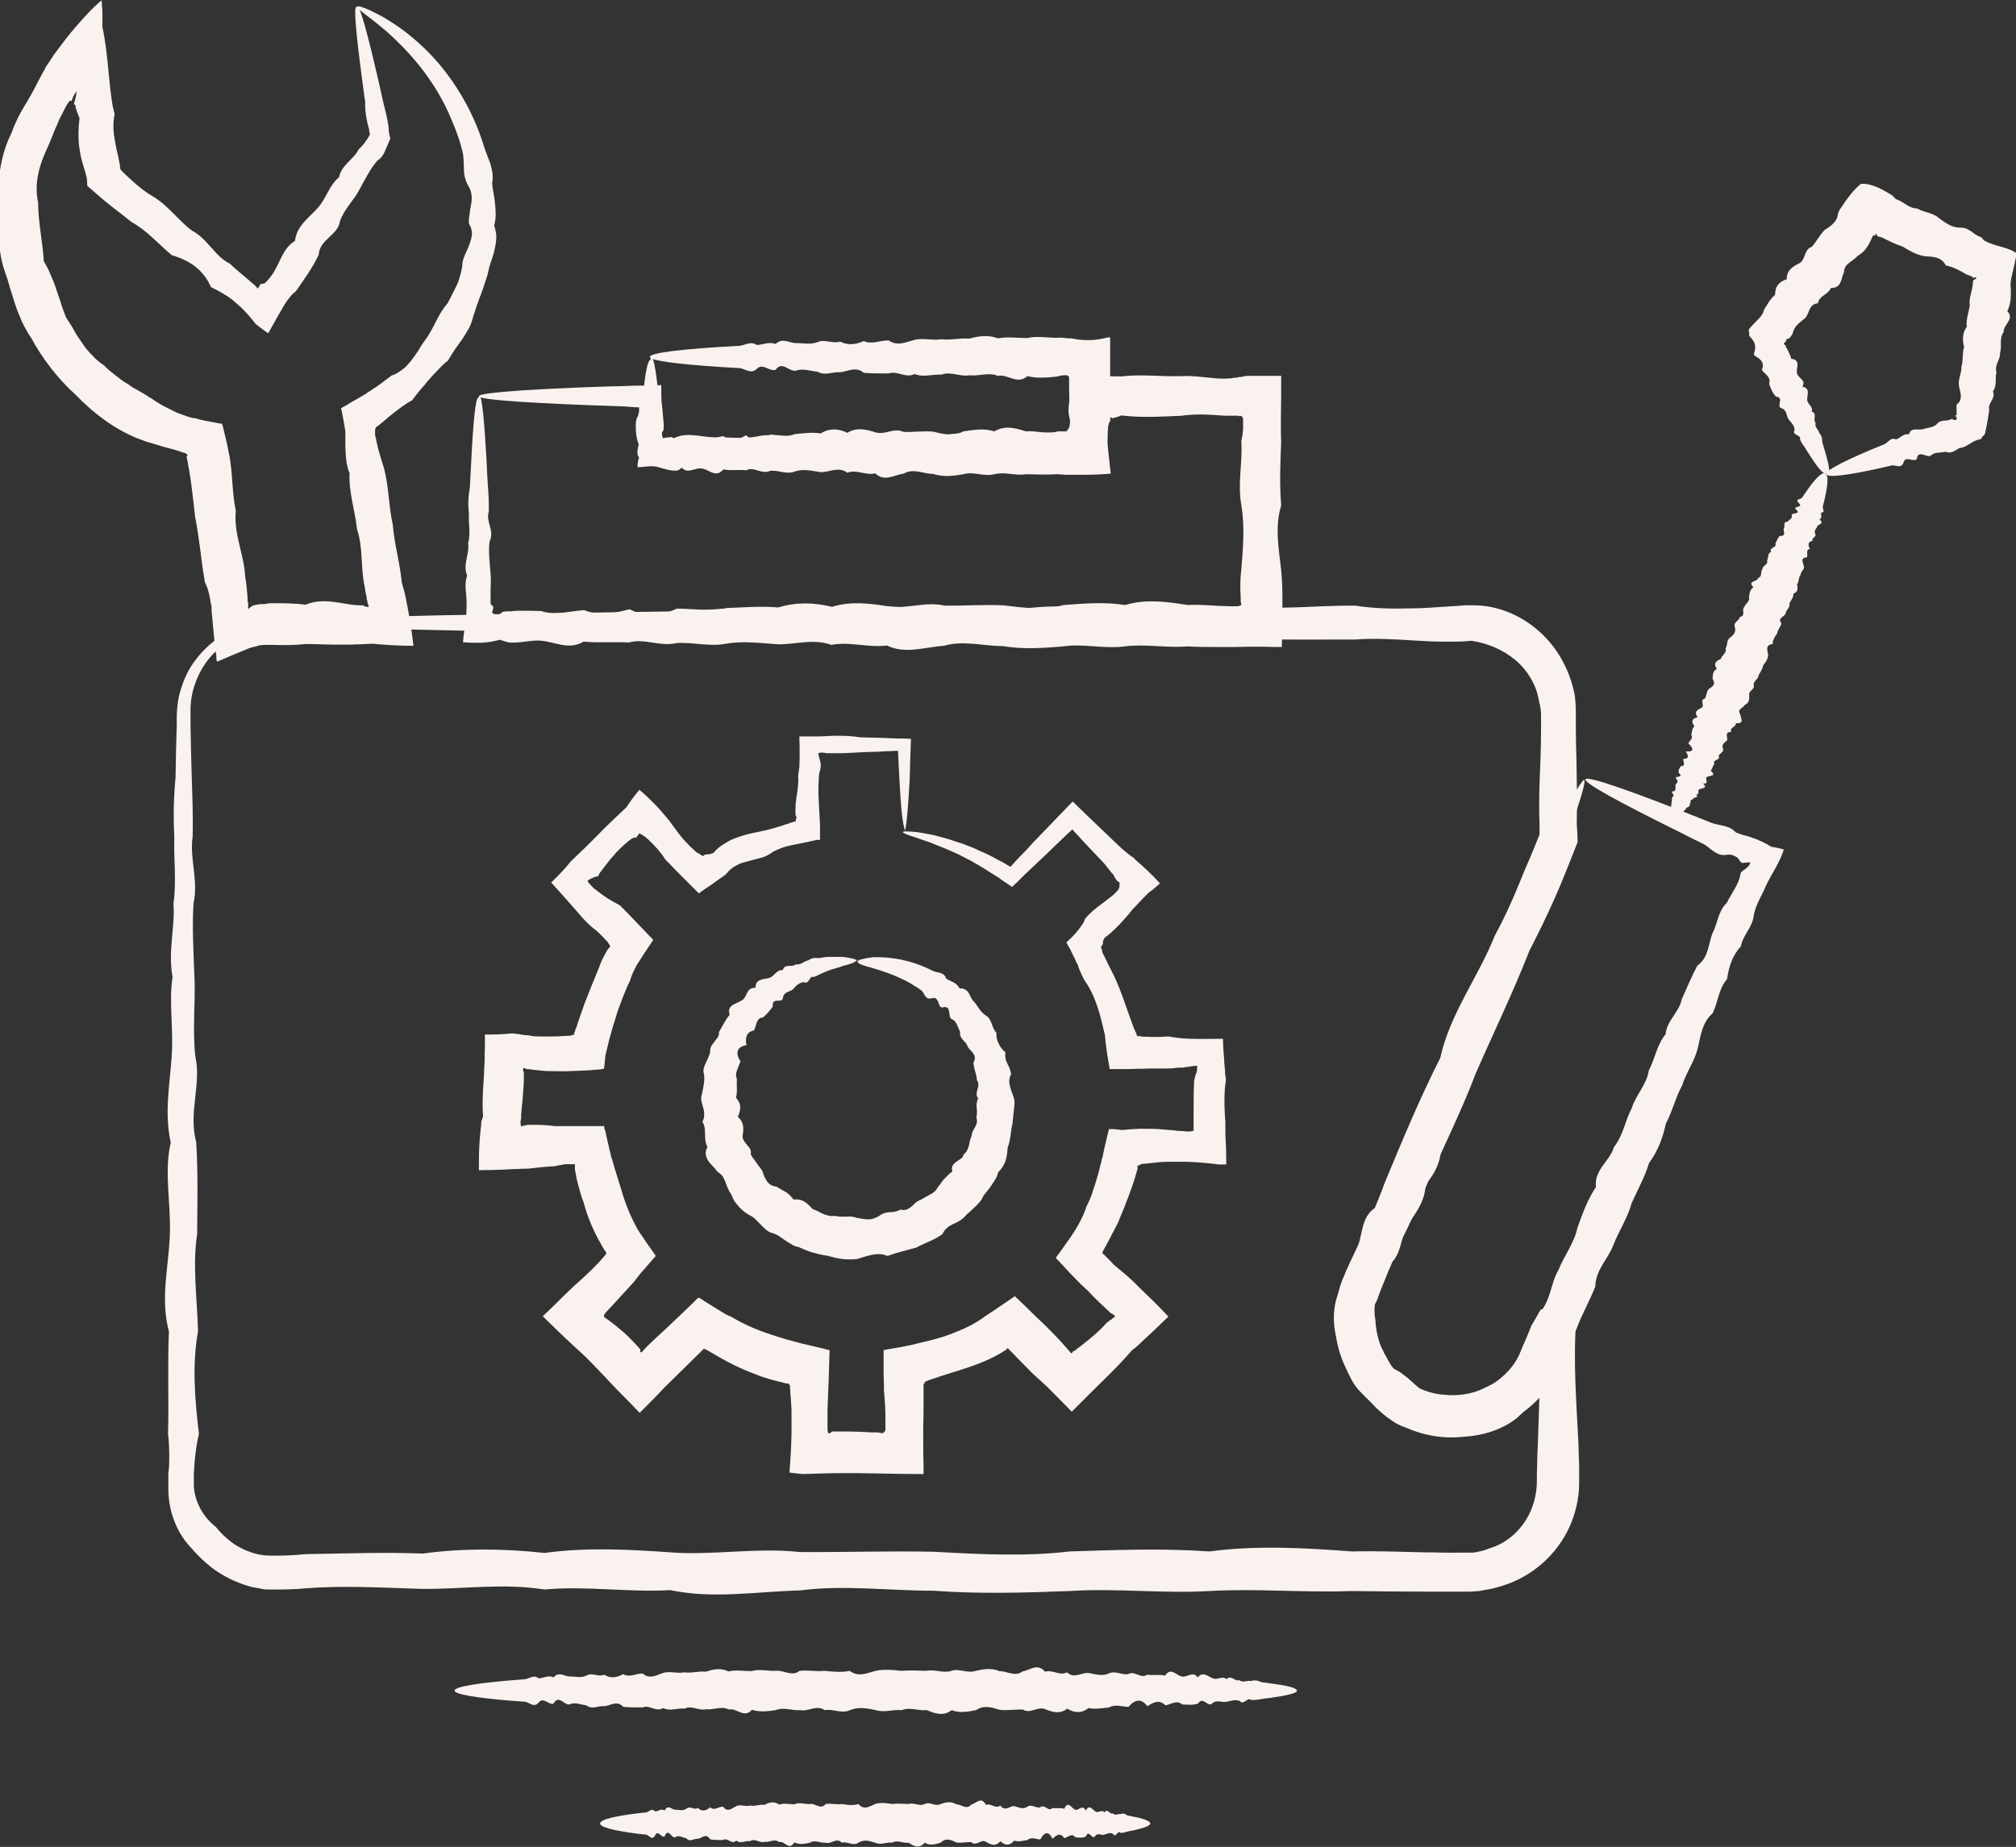 <?xml version="1.0" encoding="UTF-8"?>
<svg xmlns="http://www.w3.org/2000/svg" id="uuid-0fce498c-1c43-49af-8eab-70695989984f" data-name="Layer 2" viewBox="0 0 67.19 61.57">
  <rect x="0" y="0" width="67.19" height="61.57" fill="#333333" stroke="none"/>
  <g id="uuid-3ae628eb-6805-4c22-9f81-1dc7d767e9be" data-name="Layer 1">
    <g>
      <path d="M9.11,20.81s-.11.04-.32.08c-.21.05-.52.12-.89.31-.05.02-.09.05-.14.07-.05.03-.09.06-.14.09-.1.06-.19.14-.29.22-.19.17-.38.37-.54.62-.16.25-.29.54-.37.87-.04.16-.06.34-.07.51,0,.09,0,.17,0,.28,0,.1,0,.2,0,.3.01.54.02,1.13.04,1.75.02.63.05,1.29.03,1.99-.11.7.2,1.44.03,2.22-.05.78,0,1.59.03,2.44.04.85-.07,1.74.03,2.66.21.92-.24,1.87.03,2.86.06.99.04,2.01.03,3.06-.16,1.05,0,2.13.03,3.24-.2,1.11-.11,2.25.03,3.42-.07.29-.11.59-.14.88-.01.15-.02.3-.03.44v.22c0,.08,0,.14,0,.2.03.54.32,1.04.73,1.36.16.2.34.37.55.53.21.15.44.26.69.34l.19.05.19.03c.06.01.13,0,.2.01h.1s.12,0,.12,0c.32,0,.64-.02.95-.05,1.28-.02,2.58-.07,3.91-.02,1.33-.18,2.68-.17,4.06-.02,1.37-.19,2.77-.12,4.19-.02,1.42.11,2.86-.17,4.32-.01,1.46.01,2.94-.04,4.44-.01,1.5.08,3.02.17,4.55-.01,1.54-.05,3.09-.11,4.66,0,1.57-.21,3.15-.12,4.75,0,.8-.02,1.6.01,2.41.03.4,0,.81.02,1.21.01h.15s.11,0,.14,0c.08,0,.16,0,.24-.02.08-.02.16-.03.23-.05.07-.03.15-.05.22-.08.61-.18,1.11-.67,1.36-1.25.12-.29.19-.6.2-.91,0-.2,0-.4.01-.61,0-.21.01-.41.02-.62.05-1.44.11-2.87.04-4.29.4.08.8.17,1.2.25-.08.19-.15.39-.22.58-.07.19-.14.38-.21.57l-.06.14s-.03.09-.06.15c-.05.11-.11.22-.16.33-.24.43-.59.81-.98,1.1-.79.59-1.77.85-2.73.8-.48-.08-.93-.23-1.35-.44-.42-.21-.81-.48-1.15-.81-.67-.66-1.09-1.6-1.07-2.55-.01-.47.07-.95.24-1.39l.07-.16.03-.08.03-.07.12-.26c.08-.18.17-.35.25-.53.33-.7.65-1.41.91-2.13.59-1.42,1.17-2.82,1.85-4.16.33-1.49,1.27-2.7,1.81-4.06.31-.57.58-1.16.82-1.75.12-.3.24-.59.37-.88.06-.15.12-.29.18-.44l.13-.32c0-.12,0-.24,0-.36-.03-.71,0-1.41.03-2.11.01-.35.02-.7.02-1.04,0-.17,0-.35,0-.52-.01-.15-.03-.28-.07-.42-.08-.54-.39-1.04-.8-1.38-.42-.34-.92-.55-1.45-.63l-.22.02c-.08,0-.17.01-.25.01-.16,0-.33,0-.49,0-.33,0-.66-.02-.98-.04-.65-.04-1.3-.08-1.94-.03-1.28,0-2.53.01-3.76-.02-1.23-.23-2.42-.04-3.59-.02-1.17-.03-2.31.13-3.42-.03-1.11-.02-2.19-.12-3.25-.03-1.05.03-2.07-.34-3.06-.03-.99.05-1.94-.24-2.86-.03-.92.19-1.81-.02-2.66-.03-.85-.01-1.67-.02-2.44-.03-3.5-.05-6.26-.1-8.13-.16-1.88-.06-2.88-.12-2.88-.18,0-.03.31-.07.91-.1.6-.03,1.48-.07,2.63-.1,2.3-.06,5.67-.12,9.92-.18.85-.01,1.74-.17,2.66-.03.92,0,1.87-.12,2.86-.03.99-.22,2.01-.04,3.06-.03,1.05-.01,2.13.06,3.24-.03,1.11-.12,2.25.06,3.42-.03,1.17.13,2.37.1,3.59-.02,1.23.13,2.48-.03,3.76-.02.64.1,1.29.11,1.94.09.33,0,.65-.03.98-.05.16-.01.33-.02.49-.03l.25-.02h.12s.15,0,.15,0c.8-.01,1.61.33,2.21.87.61.54,1.02,1.29,1.18,2.11.03.2.04.42.04.62v.52c0,.35.01.69.02,1.04.01.7.03,1.4.01,2.11.01.18.02.26.03.62-.13.34-.27.68-.4,1.01-.12.29-.24.59-.37.88-.26.58-.54,1.16-.84,1.74-.53,1.36-1.18,2.7-1.78,4.07-.53,1.4-1.23,2.76-1.83,4.17-.29.71-.65,1.4-.99,2.09-.08.18-.17.35-.25.53l-.12.27-.03.07-.02.06-.04.11c-.1.3-.13.63-.07.94.03.62.26,1.23.68,1.7.42.46,1.03.76,1.66.79.62.06,1.29-.12,1.79-.52.25-.2.47-.44.62-.73.04-.07.07-.15.1-.22.02-.03.04-.09.06-.13l.06-.14c.08-.19.15-.38.23-.57.11-.18.21-.36.31-.54l1.19.25c-.12,1.42,0,2.85.07,4.29,0,.21.01.41.02.62v.31s0,.15,0,.15c0,.05,0,.1,0,.17,0,.51-.12,1.02-.33,1.48-.43.93-1.25,1.64-2.21,1.94-.12.04-.24.07-.36.1-.12.03-.25.04-.37.07-.12.02-.25.02-.37.03-.07,0-.11,0-.16,0h-.15c-.41,0-.81,0-1.21,0-.81,0-1.61-.01-2.41-.02-1.6.06-3.18-.09-4.75,0-1.57.09-3.12-.1-4.66,0-1.54.06-3.05.1-4.55-.01-1.5,0-2.98-.2-4.44-.01-1.46.04-2.9.29-4.32-.01-1.42.08-2.82-.15-4.19-.02-1.38-.22-2.73-.01-4.06-.02-1.33-.04-2.63-.12-3.91-.02-.32.03-.64.04-.95.04h-.12s-.14,0-.14,0c-.09,0-.19,0-.28-.03l-.28-.05c-.09-.02-.18-.05-.27-.08-.36-.12-.69-.29-.99-.5-.3-.22-.56-.47-.8-.75-.5-.53-.75-1.28-.74-1.98v-.13s0-.09,0-.12v-.22c.02-.15.03-.3.03-.44,0-.3,0-.59-.04-.88.03-1.17-.02-2.31.03-3.42-.3-1.11,0-2.19.03-3.24.04-1.05-.2-2.07.03-3.06-.22-.99-.03-1.94.03-2.86.07-.92-.1-1.81.03-2.66-.16-.85.09-1.67.03-2.44.11-.78,0-1.52.03-2.22-.04-.7-.02-1.37.04-1.99.01-.63.02-1.21.04-1.75,0-.1,0-.2,0-.3,0-.1.01-.21.02-.31.02-.21.06-.41.12-.59.11-.37.28-.7.48-.96.2-.27.42-.48.64-.65.12-.08.22-.16.33-.21.06-.03.11-.06.16-.09.05-.02.11-.05.16-.07.41-.17.75-.21.98-.22.22,0,.34.02.34.04Z" style="fill: #f9f2ee;"></path>
      <path d="M15.98,13.19c.08,0,.16.79.24,2.22.01.24.02.5.04.77.02.28.04.57.03.88-.11.31.2.64.03.98-.05.34,0,.7.03,1.08.02.19,0,.38,0,.57,0,.1,0,.2,0,.3,0,.02,0,.06,0,.07,0,.01,0,.03,0,.04,0,.03.02.05.03.07.09.05.06.11.02.25.02.03.07.06.13.07.06,0,.15,0,.21-.09.01,0,.08-.01.13-.02h.16c.11-.02.22-.02.33-.02.22,0,.45,0,.68.01.46.16.94,0,1.43-.03.49.2.99.11,1.51-.03.52.27,1.04.23,1.58-.02.54,0,1.09.1,1.66-.02.56-.02,1.14-.07,1.72-.02.59-.18,1.18-.17,1.79-.02.61-.19,1.22-.12,1.85-.02.62.11,1.26-.17,1.9-.02.64.01,1.3-.04,1.96-.01.66.08,1.33.17,2.01-.01.68-.05,1.36-.11,2.05,0,.69-.21,1.39-.11,2.09,0,.35-.02.71.01,1.06.03.18,0,.36.02.53.01h.07s.01,0,.02,0c0,0,.02,0,.02,0,.01,0,.03-.02.03-.03.02,0,.04,0,.05,0,0-.02,0-.05-.01-.08v-.03s-.01,0-.01,0h0s0-.03,0-.03v-.12c-.02-.31-.02-.62.02-.93.06-.73.12-1.45,0-2.16-.13-.72.05-1.43,0-2.13.03-.13.05-.25.06-.38,0-.06,0-.12,0-.19v-.09s0-.05,0-.05h0s0-.01,0-.01h0c-.01-.07-.04-.1-.06-.12-.05.02-.07.02-.1,0,0,0-.01,0-.01,0h-.09s-.26,0-.26,0c-.17,0-.34-.02-.51-.03-.34-.02-.68-.02-1.02.03-.68.03-1.35.07-2.01-.01-.09.04-.18.07-.26.08-.02.02,0,.03-.01.03,0,0-.02-.02-.06-.04-.02-.01-.05,0-.07.01,0,0-.02.02-.02.04,0,0,0,0,0,.01v.02s0,.08,0,.11c-.03.11-.04.45-.05.7,0,.27,0,.54,0,.82-.28,0-.56.02-.84.03-.14,0-.29,0-.43,0h-.28c-.63.05-1.24-.14-1.85-.02-.61-.02-1.2.1-1.79-.02-.58.15-1.16-.12-1.72-.02-.56,0-1.11,0-1.65-.02-.54-.23-1.07-.04-1.58-.02-.52-.02-1.02.13-1.51-.02-.49-.02-.97-.12-1.43-.03-.46.03-.91-.34-1.35-.03-.03,0-.09,0-.14,0-.05,0-.11,0-.16,0-.1,0-.21-.02-.3-.03-.19-.02-.36-.06-.53-.07.02-.23,0-.42-.07-.61-.05-.13-.07-.29-.08-.45v-.09s0-.05,0-.07c0-.05,0-.1.02-.15,0-.03,0-.03.01-.04v-.03s.03-.05.04-.07c.02-.05.03-.11.04-.16,0-.04,0-.09,0-.13-.17,0-.34-.02-.49-.03-3.09-.1-4.85-.22-4.85-.34,0-.07.52-.13,1.5-.2.49-.03,1.09-.06,1.79-.09.35-.01.73-.03,1.13-.04.22,0,.45-.01.68-.02.32,0,.65-.01.98-.02,0,.11,0,.22,0,.33,0,.14.01.27.03.41.01.14.03.29.04.43,0,.05.01.1.01.15v.07s0,.04,0,.04c0,.01,0,.01,0,.02,0,.04-.02.08-.06.14,0,.07.02.13.03.18.07-.01.13-.03.19-.03.03,0,.05,0,.08,0,.01,0,.03,0,.04.01.02,0,.02.01.06.02.43-.22.88-.04,1.35-.03.46-.01.94.06,1.43-.03.49-.12.99.06,1.51-.02.52.13,1.04.1,1.58-.02.54.13,1.09-.03,1.65-.02.56.2,1.14.06,1.72-.02.59-.07,1.18.03,1.79-.02.61.04,1.22-.05,1.85-.02l.12-.02h.06s0-.01.01-.02c.01,0,.02-.02.03-.03.01-.02.02-.02.03-.03,0-.01,0-.02.01-.03.01-.02.03.03.06-.19v-.11s-.02-.2-.02-.2v-.42c-.01-.28-.01-.57-.01-.85.57,0,1.15.01,1.73.02.66-.08,1.33.01,2.01-.01.34-.02.68.03,1.02.06.17.02.34.03.51.02.09,0,.17-.01.26-.03h.07s.03-.02.05-.02h.06c.08-.02.16-.03.24-.04.37,0,.75,0,1.12,0,0,.46,0,.93-.01,1.4v.22s0,.19,0,.19c0,.12,0,.25.01.38-.03.7-.06,1.41,0,2.13-.22.72-.08,1.44,0,2.16.03.31.04.62.04.93,0,.25,0,.5,0,.76,0,.29-.01.58-.02.87-.21,0-.41,0-.62-.01-.31,0-.63,0-.94.01-.18,0-.36,0-.53,0-.35,0-.71,0-1.06-.02-.7.06-1.4-.09-2.09,0-.69.09-1.37-.1-2.05,0-.68.06-1.35.1-2.01-.01-.66,0-1.31-.2-1.96-.01-.64.04-1.28.29-1.9-.01-.63.08-1.24-.14-1.85-.02-.61-.22-1.2-.01-1.79-.02-.58-.04-1.16-.12-1.72-.02-.56.11-1.12-.06-1.66-.02-.54.13-1.07-.17-1.58-.02-.52-.03-1.02.02-1.51-.03-.49.3-.97,0-1.43-.03-.23-.02-.46.03-.68.05-.11.01-.22.02-.33.01-.06,0-.11-.01-.16-.03-.06-.01-.1-.04-.2-.06-.2.06-.42.09-.63.1-.21,0-.41,0-.59-.02.03-.34.08-.66.11-.93,0-.08.01-.16.01-.23v-.11s0-.08,0-.08c0-.1-.01-.2-.02-.3-.02-.19-.03-.38.04-.57-.16-.37.09-.73.03-1.08.1-.34,0-.67.03-.98-.04-.31-.02-.6.03-.88.01-.27.03-.53.04-.77.07-1.44.15-2.22.24-2.22Z" style="fill: #f9f2ee;"></path>
      <path d="M21.69,11.87c.08,0,.16.39.24,1.11.01.12.02.25.04.39.02.14.04.28.03.44-.05.08,0,.16.04.24.02.04.04.08.04.12,0,.02,0,.04,0,.06,0,.02-.02.02-.04.04-.05.11,0,.22.03.29.01.02,0,.06,0,.1.05.01.12.04.22-.03.1-.11.1-.05.15,0,.01.01.02.03.04.04.03,0,.05.02.08.02.05,0,.11-.02.16-.09.22-.06.44-.04.67-.03.23.16.47,0,.72-.03.25.2.5.11.76-.03.26.27.52.23.79-.02.27,0,.55.1.83-.02.28-.02.57-.07.86-.02.29-.18.59-.17.89-.02.3-.19.61-.12.93-.02.31.11.63-.17.95-.01.32.01.65-.04.98-.01.33.08.67.17,1.01-.01.34-.05.68-.11,1.03,0,.35-.21.7-.11,1.05,0,.35-.03.71.11,1.07,0,.09,0,.18,0,.27,0h.03s0,0,0,0h0s.01-.01.01-.02c.02-.02.02-.02.08.02h0s.06-.02.07-.06c0,0,0-.02,0-.03,0,0,0-.01,0-.02,0,0,0,0,0,0v-.03c-.01-.09-.03-.18-.06-.27-.13-.36.05-.72,0-1.07.02-.04.04-.08.05-.13,0-.02.01-.04.01-.06v-.03s0,0,0-.01c0-.02,0-.04-.02-.05-.03-.03-.08-.01-.05-.06,0,0,0,0,0,0-.03,0-.04-.02-.07-.04,0,0-.02,0-.03-.01,0,0,0,0-.01,0h-.04c-.08,0-.17.01-.25.04-.34.04-.67.07-1.01-.01-.33.3-.66-.08-.98-.01-.32-.13-.64.02-.95-.02-.31.06-.62-.14-.93-.02-.3-.02-.6.1-.9-.02-.29.15-.58-.12-.86-.02-.28,0-.56,0-.83-.02-.27-.23-.54-.04-.79-.02-.26-.02-.51.13-.76-.02-.25-.02-.48-.12-.72-.03-.23.03-.46-.34-.67-.03-.22.06-.43-.24-.63-.03-.2.19-.4-.02-.59-.03-.19-.01-.37-.02-.54-.03-1.55-.1-2.43-.22-2.43-.34,0-.14,1.09-.27,2.97-.37.19-.01.38-.17.59-.03.2,0,.41-.12.63-.03.22-.22.44-.04.67-.03.23-.01.47.06.72-.03.24-.12.5.06.76-.02.26.13.52.1.79-.02.27.13.55-.03.83-.02.28.2.57.06.86-.02.29-.07.59.03.9-.02.3.04.61-.05.93-.02.31-.09.63-.13.95-.01.32-.06.65-.01.98-.01.33-.08.67,0,1.01-.01.08-.01.17,0,.25.01h.03s.05.01.05.01h.12s.23.04.23.04c.3.03.56.04.99-.07h.08c0,.3,0,.62,0,.94,0,.16,0,.31,0,.47v.09s0,.06,0,.06c0,.04,0,.08.01.13-.03.35-.06.71,0,1.07-.05.09-.09.18-.1.27v.03s0,.06,0,.06v.12c0,.08,0,.16,0,.24.02.32.07.67.11,1.06h0c-.31.03-.67.04-1.01.04h-.26s-.13,0-.13,0h-.06s-.03,0-.03,0l-.27-.02c-.36.02-.72.01-1.07,0-.35.06-.7-.09-1.05,0-.35.09-.69-.1-1.03,0-.34.06-.67.1-1.01-.01-.33,0-.66-.2-.98-.01-.32.04-.64.29-.95-.01-.31.08-.62-.14-.93-.02-.3-.22-.6-.01-.89-.02-.29-.04-.58-.12-.86-.02-.28.11-.56-.06-.83-.02-.27.13-.54-.16-.79-.02-.26-.03-.51.02-.76-.03-.25.3-.48,0-.72-.03-.23-.04-.46.2-.67-.03-.06.06-.11.09-.16.1-.03,0-.05,0-.08,0-.03,0-.09,0-.13-.01-.18-.03-.33-.09-.47-.12-.18-.04-.42.01-.63.02,0-.1,0-.21.05-.33-.08-.08-.06-.25-.02-.4.03-.15.08-.28.05-.4.01-.03.02-.07.03-.09,0-.02.01-.04.02-.06,0-.04,0-.08,0-.12,0-.08-.03-.16-.01-.24-.04-.16-.02-.3.03-.44.01-.14.03-.27.04-.39.07-.72.15-1.11.24-1.11Z" style="fill: #f9f2ee;"></path>
      <path d="M30.16,27.69s-.08-.25-.12-.74c-.02-.24-.04-.54-.06-.9-.02-.3-.03-.64-.05-1.02-.08,0-.17,0-.25.01-.13,0-.27.01-.41.02-.19,0-.38.01-.58.02-.2.01-.4.02-.62.03-.1,0-.21,0-.32,0-.07,0-.14,0-.21,0-.1-.03-.2-.03-.27,0,.02.12.06.24.08.33,0,.05.01.09,0,.13,0,.01,0,.06-.02.1,0,.04-.02.08-.03.13-.02.25-.03.5-.02.76.02.3.03.62.05.93,0,.1,0,.2,0,.31v.15s0,.04,0,.04c0,.01-.02,0-.03.01h-.08c-.2.05-.41.09-.61.13l-.15.03-.1.02c-.07.02-.13.03-.2.05-.13.04-.26.1-.39.16-.12.09-.24.16-.38.2-.14.04-.28.07-.42.11-.07.02-.14.04-.22.06-.07.02-.14.05-.2.09-.07.03-.13.07-.19.12-.06.05-.11.11-.16.17l-.09.07-.13.09c-.1.07-.21.15-.31.22-.11.07-.21.14-.32.22l-.04.03s-.01.01-.02.01l-.02-.02-.07-.07-.14-.14c-.18-.18-.35-.35-.53-.53-.11-.12-.23-.24-.35-.36-.15-.24-.34-.45-.54-.64l-.04-.04-.02-.02h-.01s-.04-.04-.04-.04c-.03-.02-.05-.04-.08-.06-.05-.03-.1-.06-.14-.08-.04.05-.07.1-.1.14-.03,0-.07,0-.11.02-.02,0-.04.02-.06.03-.03.02-.07.05-.11.08-.14.12-.27.24-.39.37-.12.13-.24.27-.35.42-.06.07-.11.15-.17.22l-.04.06s-.02.02-.02.03h0s-.01.05-.02.06c-.11.01-.24.07-.36.15.02.05.07.11.13.17.03.03.06.06.09.09l.12.09c.22.18.47.33.74.47.07.07.14.14.21.21l.22.23c.22.23.45.47.68.71-.08.14-.18.27-.27.41-.09.14-.18.28-.27.42-.09.17-.18.34-.23.53-.17.34-.3.71-.43,1.07-.05.19-.12.37-.17.56-.03.1-.06.21-.09.32-.04.18-.09.36-.13.54l-.03.3-.02.15s-.09.01-.13.02c-.18.02-.37.03-.57.04l-.52.02c-.11,0-.21,0-.32,0-.21,0-.43,0-.65-.03-.11-.01-.22-.02-.33-.04h-.08s-.01-.02-.02-.02c-.01,0-.03-.02-.04-.03-.03.04-.04.07-.04.09.02.04.03.06.03.08,0,0,0,0,0,.01h0s0,0,0,0h0s0,.02,0,.02c0,.09,0,.18,0,.27-.02.36-.05.71-.09,1.08v.13s-.02.12-.02.12c0,.02,0,.04,0,.06,0,.04.01.08.02.1.04-.01.08-.02.11-.03h.04s.02-.02.02-.02c0,0,0,0,0,0h.03s.05,0,.05,0c.29-.01.58,0,.87.04h.35c.17,0,.33,0,.5,0,.21,0,.43,0,.64,0h.16s0,0,0,0h0s0,.03,0,.03v.04s.03.08.03.08l.07.31.07.31.04.16.02.08v.04s.02.02.02.02l.09.32.1.32c.03.11.07.21.1.32.12.43.28.86.49,1.26l.08.15.07.11s.06.09.09.13c.11.17.23.34.36.52l.05.07.02.03v.02s.02.01.01.02l-.1.11-.2.23c-.07.08-.14.16-.21.24l-.1.13-.05.06s-.04.05-.04.06c-.25.27-.5.55-.75.82l-.19.2-.04.05h0s0,.02,0,.02c-.01.01-.02.02-.04.03,0,.02,0,.04.01.08h0s.02.01.03.02l.06.04.12.09c.08.06.16.12.24.19.16.13.31.26.45.41.07.07.14.14.21.22l.05.06.03.03h.01s0,.02,0,.02c0,.01,0,.03,0,.07.01.02.03.02.06.02h0s0-.02,0-.02c0,0,0,0,.02-.02l.13-.14.28-.27c.19-.17.38-.35.56-.52l.07-.07.12-.11.25-.24.25-.24.12-.12s.08-.11.13-.05c.19.12.39.25.59.37l.15.09.08.05s.06.03.07.04l.16.07c.41.25.86.44,1.32.59.11.04.23.07.35.11.11.04.23.07.35.1l.18.05.19.05.18.04c.24.06.48.11.7.17-.02.66-.04,1.33-.07,1.98v.36s0,.18,0,.18v.09s0,.03,0,.03h0c0,.06.02.11.04.14.02,0,.04-.02.06-.03l.06-.04h0s0,0,0,0h0s.02,0,.02,0h.18c.24,0,.49,0,.73.01l.36.02h.18c.05.01.15.01.13.02.03,0,.08.01.11,0,0-.01,0-.02,0-.03.02,0,.04-.02.05-.04,0-.01.01-.03.01-.04h0s0-.03,0-.03v-.05s0-.1,0-.1c0-.25,0-.51-.02-.76l-.03-.38v-.09s0-.05,0-.05v-.06s-.01-.35-.01-.35c0-.23,0-.47,0-.7,0-.03,0-.06,0-.08l.09-.02.17-.03.35-.06.34-.07.16-.04.08-.02c.11-.03.23-.05.34-.08l.33-.09c.11-.03.22-.07.33-.11.43-.16.86-.35,1.22-.63l.26-.17.28-.19.28-.19.14-.1s.08.07.12.11c.29.28.57.56.86.83.17.17.34.34.51.52.08.09.16.18.24.27l.12.14.02.02s0,0,0,0h0s0,.02,0,.02c.06-.03.07-.06.08-.08,0-.02,0-.01.02,0,0,0,0,0,.01,0h0s0,0,0,0h.01s.03-.03.03-.03l.22-.17c.29-.23.58-.46.82-.74l.09-.07s.04-.03.04-.03h.01s.04-.02.05-.04c.04-.03.07-.06.1-.08-.03-.03-.06-.06-.1-.08l-.05-.03h-.01s0,0-.02-.02l-.08-.08c-.22-.2-.44-.41-.64-.63-.08-.08-.17-.15-.25-.23l-.36-.37-.4-.43-.05-.05s-.02-.02-.02-.03l.02-.03.09-.12.17-.24.17-.24c.05-.07.12-.17.16-.24.06-.09.11-.18.16-.27.05-.09.09-.18.14-.28.04-.09.08-.19.11-.29.05-.09.09-.19.13-.28.04-.09.07-.19.1-.29.07-.19.12-.39.18-.58.02-.1.05-.2.07-.29l.02-.07v-.04s.03-.07.03-.07l.06-.29c.04-.19.09-.37.13-.55l.02-.07v-.03s.01-.02.01-.02c0,0,0,0,0,0h.16s.29.03.29.03c.17-.02.36-.03.55-.04h.21s.16,0,.16,0c.21,0,.42.02.63.04.1,0,.21.02.31.03.1,0,.2.01.29.02.06,0,.14,0,.18-.02.01,0,.03,0,.04,0v-.58c0-.38,0-.75.02-1.11.01-.04.02-.08.03-.11v-.02s0,0,0,0h0s.01-.03.01-.03c.01-.03.03-.07.04-.1.02-.07.02-.15.02-.22-.11,0-.23.02-.33.04h-.04s-.09.02-.09.02h-.17c-.11.02-.23.03-.34.03-.19,0-.37,0-.56,0-.09,0-.18,0-.28.01-.15,0-.29,0-.44.01-.16,0-.31,0-.47,0h-.2s0-.02,0-.03l-.04-.23c-.03-.15-.05-.31-.07-.46l-.03-.23v-.06s0-.02-.01-.04v-.06c-.15-.65-.3-1.31-.68-1.84-.08-.14-.14-.28-.2-.43l-.02-.06v-.03s-.03-.04-.03-.04l-.08-.17c-.05-.1-.1-.21-.15-.31l-.08-.14-.04-.07v-.02s0-.01,0-.01l.03-.03c.09-.08.17-.16.24-.24.07-.08.14-.16.21-.26.03-.04.07-.1.09-.14.02-.04.03-.08.05-.12.2-.24.46-.42.71-.61.06-.05.12-.09.18-.14l.08-.07s.06-.06.07-.07c.06-.06.11-.14.1-.2,0-.04,0-.07.01-.1-.11-.07-.14-.13-.19-.22v-.02s-.01,0-.01,0v-.02s-.07-.07-.07-.07c-.04-.05-.07-.09-.11-.14-.07-.09-.14-.18-.22-.26-.19-.2-.37-.39-.55-.58-.04-.05-.09-.09-.13-.14l-.07-.08c-.05-.05-.1-.11-.15-.16-.03-.03-.05-.06-.08-.09-.12.11-.23.21-.34.32-.19.18-.37.35-.54.52-.18.17-.35.33-.51.48-.11.1-.22.21-.32.31-.05.05-.1.1-.15.15l-.08.07-.04.04-.02.02s-.01,0-.02,0c-.12-.08-.23-.16-.34-.23-.05-.04-.11-.08-.16-.11-.05-.03-.1-.07-.16-.1-.16-.1-.31-.2-.47-.29-.08-.04-.15-.09-.22-.13-.08-.04-.15-.07-.22-.11-.07-.04-.14-.07-.21-.11-.07-.03-.14-.06-.2-.09-.26-.12-.5-.2-.7-.29-.21-.07-.38-.13-.52-.18-.29-.09-.43-.15-.43-.18,0-.03.16-.03.47,0,.15.02.34.06.56.1.22.06.48.12.75.22.07.02.14.05.22.07.07.03.15.06.23.09.08.03.16.06.24.1.08.04.16.08.24.11.17.07.34.17.51.26.13.06.23.13.35.2,0,0,.01,0,.02,0l.02-.02.04-.04s.05-.05.07-.08c.05-.05.1-.11.15-.16.16-.16.32-.33.48-.51.17-.17.34-.36.52-.54.26-.27.52-.54.79-.82.48.46.98.95,1.52,1.46.08.08.17.15.26.23l.14.11.07.05h.02s.03.04.03.04l.05.05c.28.24.58.52.82.79-.12.11-.25.22-.39.32-.16.16-.31.32-.47.49-.05.05-.07.07-.09.1l-.07.09c-.05.06-.1.11-.15.17-.2.23-.41.45-.67.64-.02.04-.04.07-.06.11h0s0,.02,0,.02h0s0,.04,0,.04c0,.03-.01.05-.02.07s-.02.04-.04.05c-.02,0,0,.02,0,.03,0,0,0,.02.01.03,0,.02.01.04.02.07,0,.01,0,.02,0,.03h0s.01.04.01.04l.03.06c.08.16.15.31.23.47.34.62.53,1.32.8,2.02l.03.06s.01.03.01.03h0s.02.03.02.04c.01.02.02.05.03.07,0,.01,0,.03,0,.04,0,.01.02,0,.03,0h.08s.04.02.04.02h.02s.01,0,.01,0h.03c.09,0,.18,0,.27.01.18,0,.37,0,.56-.02.11.02.23.04.34.05l.17.02h.09s.13.01.13.01c.36.01.72,0,1.1,0,0,.23.02.46.04.7,0,.12.02.24.03.37v.09s.01.05.01.05v.02s0,.02,0,.02l.02.11c-.06.37-.06.74-.04,1.12,0,.09.01.19.02.28v.07s0,.12,0,.12v.24c.02.33.03.66.03,1-.08,0-.16,0-.25,0-.39-.05-.74-.08-1.07-.09h-.17s-.15,0-.15,0c-.1,0-.21,0-.31,0-.21,0-.42.03-.63.05l-.16.02h-.08s-.02.01-.03.02c-.03.01-.05.02-.07.03-.01,0-.02,0-.03.01h-.01s0,.02,0,.02c0,.03,0,.05,0,.07,0,.01,0,.02,0,.03l-.04.13c-.03.11-.06.22-.1.33-.08.22-.15.44-.24.65-.04.11-.08.22-.13.33-.05.11-.09.22-.13.32-.05.11-.11.21-.16.31l-.16.31-.17.31-.03.06v.03s-.03.02-.01.02l.05.04.02.02.08.08c.08.08.16.16.23.24.23.19.46.38.68.59l.08.08.14.14.31.3c.21.2.41.41.61.62-.22.21-.44.43-.66.63-.11.1-.22.2-.33.31l-.08.07s-.03.03-.05.04l-.09.07c-.24.28-.49.54-.75.8-.42.41-.84.83-1.26,1.25-.27-.27-.54-.55-.81-.82l-.36-.33c-.09-.08-.18-.16-.26-.25-.17-.17-.34-.34-.51-.52l-.13-.13s-.01-.01-.02-.02l-.03-.04s0,0,0-.01h-.01s-.02.02-.02.02h-.02s0,.02,0,.02h0s-.04.03-.04.03c-.44.29-.94.48-1.44.64l-.38.12c-.13.04-.25.08-.38.12-.12.05-.25.08-.38.13l-.09.04s-.02,0-.02.01h0s-.01.03,0,.05c-.01,0-.03,0-.04.02,0,.02,0,.03,0,.05v.02s0,.17,0,.17v.38c0,.25,0,.51-.01.76,0,.19,0,.38,0,.57,0,.24,0,.48.01.72,0,.11,0,.22,0,.33-.71,0-1.41-.02-2.12-.03-.24,0-.48,0-.73,0-.4,0-.79.02-1.19.03-.15-.02-.29-.03-.43-.05.04-.47.06-.89.07-1.31v-.23s0-.18,0-.18c0-.12,0-.24,0-.36-.01-.24-.03-.48-.05-.72v-.09s-.01-.01-.01-.02c0,0-.01-.02-.02-.03-.01-.02-.02-.03-.03-.03h-.05s-.01,0-.01,0c0,0,0,0,0,0l-.2-.05c-.14-.03-.27-.07-.41-.11-.13-.04-.27-.08-.4-.14-.53-.19-1.03-.45-1.51-.74l-.18-.1s-.02,0-.02,0h0s0,0,0,0l-.03-.02s-.02.02-.03.03l-.1.1c-.4.4-.81.79-1.2,1.18-.26.28-.54.56-.81.83-.27-.28-.54-.56-.81-.83l-.2-.21-.11-.12-.21-.22c-.14-.15-.28-.29-.42-.43-.07-.07-.14-.14-.22-.21l-.25-.23c-.34-.31-.68-.65-1.01-.97.26-.25.52-.5.77-.75l.19-.18.09-.09.06-.05.21-.19c.27-.25.54-.51.78-.8.01-.02.01-.01.01-.02h0s0-.02,0-.02v-.02s0-.02,0-.02h0s0-.01,0-.01l-.03-.02s0,0,0,0h0s-.02-.03-.02-.03l-.1-.17c-.26-.45-.47-.93-.6-1.43-.05-.12-.09-.24-.12-.36-.03-.12-.07-.25-.1-.37l-.07-.37v-.02s0,0,0,0h0s0-.02,0-.03v-.05s0-.05,0-.05c0,0,0-.02,0-.02h-.02s-.06,0-.1,0c-.02,0-.03,0-.05,0h-.17c-.12.03-.23.04-.35.07-.29.01-.58.05-.87.08h-.05s-.03,0-.03,0h-.05s-.21.01-.21.01c-.14,0-.29.01-.43.02-.29.01-.58.02-.87.02,0-.34,0-.69.03-1.04.01-.17.03-.34.05-.5,0-.02,0-.03,0-.04v-.03s.02-.06.02-.06c.01-.04.03-.08.04-.13-.03-.36-.01-.72.01-1.08l.02-.27c0-.15.01-.3.02-.45,0-.31.02-.61.01-.92.31,0,.61-.01.92-.04.1.01.2.02.3.04l.14.02h.08c.11.03.22.04.33.04.22.01.43,0,.65,0l.32-.02h.08s.02-.01.03-.01h.04s.05-.03.07-.03c0,0,.01,0,.02,0v-.02s0-.03,0-.04c0-.02.02-.05.03-.06,0,0,0,0,0,0v-.04s.04-.08.04-.08l.05-.16c.07-.21.15-.42.22-.63.16-.41.32-.81.49-1.22.07-.21.17-.4.28-.58.02-.03.06-.07.09-.11-.02-.04-.04-.08-.08-.13,0,0,0,0,0-.01l-.03-.03-.05-.05-.1-.11c-.07-.07-.14-.14-.21-.2-.23-.17-.43-.38-.61-.6-.15-.17-.29-.33-.44-.5-.15-.17-.3-.33-.45-.5.24-.23.46-.46.66-.71.1-.09.19-.19.29-.28l.2-.19c.13-.13.26-.26.39-.39.13-.13.25-.26.38-.38.09-.08.17-.17.26-.25.11-.1.21-.2.32-.3.13-.2.28-.4.44-.59.18.15.37.33.55.52.09.09.18.19.26.29l.12.14.03.04.02.02.03.04c.17.23.33.47.52.67.11.12.23.24.36.35l.05.04h.02s.04.03.04.03l.07.04.03.02s.02.02.03,0c.02-.02.04-.03.06-.04.02,0,.05-.01.07-.01h.02s.01,0,.02,0h.03s.08-.03.13-.04c.06-.07.12-.13.18-.18.07-.05.13-.1.2-.14.07-.04.14-.08.21-.12.07-.03.15-.06.23-.09.15-.05.31-.1.46-.13.16-.03.31-.07.46-.1.15-.03.29-.08.44-.12.07-.02.14-.04.21-.07l.11-.03.04-.02c.06-.02.12-.04.18-.05h.02s.01,0,.01,0h0s0-.04,0-.05c0-.03.02-.05.03-.08-.02-.04-.03-.08-.04-.11,0-.02,0-.03,0-.05,0-.03,0-.07,0-.1,0-.13.01-.26.03-.39.04-.26.08-.51.06-.76,0-.04.02-.09.02-.13,0-.04.01-.08.02-.14,0-.12.01-.23.01-.34,0-.23,0-.46-.01-.69.2,0,.4,0,.61,0,.15,0,.31-.01.47-.02.12,0,.22,0,.33,0,.21,0,.42.02.62.05.45.01.87.02,1.26.04.15,0,.29,0,.43.01-.01.31-.02.59-.03.86,0,.11,0,.22-.01.33,0,.1,0,.19-.01.28-.02.36-.04.66-.06.9-.04.49-.08.74-.12.74Z" style="fill: #f9f2ee;"></path>
      <path d="M28.57,32s-.08.09-.23.13c-.07.03-.16.04-.27.08-.1.04-.22.07-.36.11-.09.03-.18.07-.28.11-.05.02-.1.05-.15.07-.05.03-.1.05-.16.07-.15-.06-.15.27-.33.17-.14.02-.25.1-.34.22-.1.11-.29.08-.35.27,0,.13-.09.13-.19.13-.09,0-.18.03-.15.18-.04.08-.1.13-.15.2-.05.06-.12.12-.18.18-.12,0-.17.08-.21.17-.03.09-.05.18-.09.26-.26.05-.3.26-.25.49-.16.03-.26.09-.29.19-.03.1,0,.22.09.35-.03.09-.07.18-.11.28-.02.05-.03.1-.04.15,0,.05,0,.1.03.16,0,.1-.01.2,0,.31,0,.1,0,.2-.03.31.08.1.14.2.14.31,0,.05,0,.1-.02.16-.01.05-.03.11-.06.17.21.18.2.39.16.63-.01.12.07.21.14.3.08.09.16.17.13.31.01.03.02.05.04.08.01.02.03.05.05.07l.1.14c.06.1.14.18.2.28.02.06.04.12.06.18.03.05.06.11.09.16.04.05.08.09.13.12.05.03.12.05.19.06.1.06.21.12.31.18.1.06.18.15.26.25.31-.04.46.13.65.33.12.02.22.1.34.15.12.04.24.09.37.06.12.03.25.03.37.03.13-.01.25-.01.38.04.13.02.26.05.38.05.13,0,.25-.05.37-.12.11-.09.23-.11.35-.12.13,0,.25-.03.36-.09.08.03.14.02.2,0,.06-.02.11-.06.16-.1l.07-.06s.04-.05.07-.07c.05-.04.1-.07.16-.09.1-.06.21-.12.32-.18.11-.05.2-.13.26-.25.04-.05.08-.09.11-.14.03-.05.07-.1.11-.14.04-.04.08-.08.12-.12.04-.04.08-.08.14-.11-.05-.18.03-.25.13-.33.05-.04.11-.07.15-.1.02-.02.05-.04.06-.06.02-.02.03-.05.03-.08.1-.07.15-.18.18-.29.02-.11.04-.23.09-.32,0-.11.06-.21.12-.31.06-.1.08-.21.04-.32.01-.05.02-.11.02-.16,0-.05,0-.11-.01-.16-.01-.11,0-.21.05-.31-.08-.1-.05-.2-.02-.31.03-.1.05-.21-.02-.3,0-.05-.02-.1-.02-.15-.01-.05-.03-.1-.04-.14-.03-.1-.04-.19-.06-.29.08-.13.05-.23,0-.31-.05-.08-.15-.15-.19-.23-.05-.19-.29-.25-.25-.49-.04-.08-.07-.17-.11-.25-.04-.08-.09-.15-.18-.18-.07-.05-.06-.17-.08-.27-.02-.1-.08-.16-.24-.11-.08-.03-.1-.13-.13-.21-.04-.08-.09-.14-.21-.1-.23.06-.23-.18-.35-.27-.11-.09-.23-.14-.34-.22-.51-.29-.97-.42-1.28-.52-.32-.08-.5-.15-.5-.21,0-.03.06-.07.17-.09.06-.01.12-.03.21-.04.04,0,.09-.01.13-.02.05,0,.1,0,.15,0,.43,0,1.09.07,1.84.45.14.08.39.03.45.26.07.05.16.08.25.13.08.04.16.11.2.2.14-.01.23.05.29.13.06.09.09.2.16.28.08.07.13.17.19.25.06.09.13.17.23.24.22.12.19.41.36.58-.01.14.02.25.07.35.05.11.12.21.23.3-.02.14,0,.25.06.37.03.06.06.12.08.17.02.06.04.12.05.19-.08.14-.07.27-.04.4.03.13.09.26.13.39.04.13.02.27,0,.41,0,.07-.02.14-.02.21-.01.07-.02.14-.02.21-.07.27-.06.57-.17.84,0,.15-.03.3-.07.44-.05.14-.14.27-.25.38,0,.04-.02.07-.03.11-.01.03-.03.07-.05.1-.04.07-.08.13-.12.19-.08.13-.18.24-.28.37-.03.07-.07.14-.12.2-.05.06-.1.12-.16.17l-.17.16c-.06.05-.12.1-.17.16-.1.12-.25.19-.4.26-.15.07-.27.16-.35.33-.26.2-.58.29-.87.45-.16.04-.32.09-.48.13-.16.04-.32.09-.48.15-.19-.08-.35-.07-.51-.04-.16.03-.33.09-.5.14-.17.02-.34.02-.51,0-.17-.02-.33-.07-.5-.11-.17-.02-.33-.07-.49-.11-.16-.04-.31-.12-.46-.18-.08-.01-.16-.04-.23-.09-.07-.04-.14-.08-.21-.13l-.1-.07s-.07-.05-.1-.07c-.07-.04-.14-.08-.22-.1-.17-.04-.28-.17-.39-.28-.12-.11-.21-.24-.36-.31-.07-.04-.14-.08-.2-.13-.06-.05-.12-.1-.17-.16-.05-.06-.1-.12-.15-.18-.04-.07-.07-.14-.1-.22-.09-.12-.15-.27-.2-.42-.03-.07-.06-.14-.1-.2-.02-.03-.05-.06-.08-.08-.03-.03-.06-.05-.1-.08-.08-.13-.22-.23-.3-.36-.08-.13-.12-.28-.02-.46-.08-.13-.08-.28-.08-.42-.01-.14,0-.29-.09-.41.04-.08.06-.15.06-.22,0-.07,0-.14-.02-.2-.03-.13-.09-.27-.08-.4.03-.13.06-.26.08-.39.02-.13.04-.26.01-.39-.02-.07-.02-.13,0-.2.02-.06.04-.12.07-.18.06-.12.11-.23.14-.35-.02-.14.06-.24.14-.34.07-.1.17-.18.15-.32.12-.2.21-.41.36-.58-.06-.18.01-.27.11-.33.1-.06.22-.1.31-.16.09-.06.12-.17.17-.26.05-.09.13-.16.27-.15,0-.15.06-.22.16-.26.09-.04.21-.04.3-.07.18-.06.24-.28.45-.26.03-.11.11-.14.2-.14.09,0,.18,0,.23-.05.18.03.27-.11.41-.13.06-.04.12-.07.18-.08.06-.01.13,0,.19,0,.12-.02.23-.04.33-.04.16,0,.29,0,.41,0,.12,0,.22.03.3.04.16.03.24.07.24.11Z" style="fill: #f9f2ee;"></path>
      <path d="M60.85,15.78c-.08.04-.27-.19-.55-.63-.05-.07-.1-.15-.15-.24-.06-.08-.13-.17-.16-.27.05-.15-.28-.12-.18-.31,0-.13-.1-.23-.19-.34-.09-.11-.05-.28-.21-.37-.26-.04.09-.37-.22-.4-.12-.12-.17-.27-.23-.43.08-.22-.14-.31-.24-.46.05-.12.04-.22-.01-.29-.03-.04-.06-.07-.1-.1-.02-.02-.04-.03-.07-.04-.02-.01-.06-.05-.09-.08.09-.28.06-.41-.15-.62,0-.06,0-.13-.02-.21.1-.13.23-.25.34-.37l.07-.08s.03-.04.04-.06c.03-.04.05-.09.06-.15.11-.17.2-.36.37-.5,0-.28.13-.44.39-.52-.01-.29.19-.42.41-.53.23-.11.15-.46.42-.55.16-.17.26-.39.43-.56.21-.14.43-.27.45-.57l.04-.08.02-.04.05-.07c.06-.1.13-.19.2-.29.14-.19.3-.37.45-.49h.02c.18-.02.43.06.65.17.11.06.23.12.33.19.01,0,.03.02.04.02l.02.02.04.04.07.07c.25.07.42.31.71.31.22.14.51.13.72.32.22.16.43.32.72.32.29-.02.45.26.7.32.02.03.04.06.07.09.01.01.03.02.04.03h.02s.04.03.04.03c.1.05.21.08.32.12.22.06.49.13.66.25h.02c-.03.23-.09.47-.14.68-.03.11-.05.22-.06.32v.08s0,.03,0,.05c0,.03,0,.06.01.09,0,.25,0,.49-.12.72.26.28-.15.46-.12.7-.16.21-.05.46-.12.68.02.23-.2.42-.12.66-.06.21.03.44-.12.64.11.23-.19.4-.12.61-.02.11-.03.22-.05.33-.03.17-.06.33-.1.49-.06.05-.1.1-.13.16-.13.02-.22.06-.31.12-.09.05-.19.12-.3.16-.02,0-.04,0-.06.01-.02,0-.04.01-.04.01-.02,0-.04.02-.06.03-.04.02-.08.05-.12.07-.08.04-.17.07-.28.02-.18.04-.37,0-.5.13-.15.08-.42-.22-.47.12-.13.1-.37-.13-.44.11-.08.23-.28.06-.41.1-.13.03-.26.06-.38.09-1.1.24-1.74.32-1.78.2-.04-.13.67-.49,1.93-1,.13-.05.21-.25.39-.16.14-.04.25-.21.43-.17.08-.25.29-.13.46-.17.16-.06.34-.04.48-.18.07-.09.16-.1.25-.11.05,0,.09,0,.14-.02.02,0,.04-.01.07-.02.01,0,.02,0,.02-.01,0,0,0,0,0-.02.08.08.17.06.18,0-.01-.03-.03-.07-.06-.1.06,0,.06-.04.05-.08h0s0-.04,0-.05v-.08c-.01-.05-.01-.1,0-.15.23-.17.12-.4.08-.62-.04-.22.09-.42.08-.64.07-.21.02-.45.09-.66-.06-.24-.06-.47.09-.68-.03-.24.06-.46.1-.7-.04-.25.08-.47.1-.72,0-.03,0-.06.01-.09,0-.01,0-.03.01-.04h.01s.04-.03.06-.04c.04-.03.05-.08-.05-.04h-.01s-.03,0-.04-.02c0,0-.01-.01-.02-.02l-.07-.03s-.06-.02-.09-.03c-.22-.13-.45-.26-.71-.31-.15-.3-.44-.29-.72-.31-.27-.05-.49-.18-.72-.32-.25-.08-.48-.2-.7-.31-.03,0-.06-.01-.09-.02-.02,0-.03-.01-.04-.02h-.02s0-.01,0-.01c0,0,0-.02-.01-.03-.01-.03-.04-.06-.05-.01h0c0,.06,0,.04-.03.03-.01,0-.03,0-.04,0,0,0,0,0,0,0,0,0-.02.02-.02.04-.02.03-.03.05-.04.08-.1.23-.23.44-.46.56-.15.19-.45.25-.45.54-.11.21-.07.54-.44.53-.08.22-.4.26-.43.51-.31.03-.28.33-.42.49-.17.14-.35.25-.41.47-.01.06-.04.1-.07.14-.02.02-.03.04-.05.06,0,0-.02.02-.03.02h-.01s-.08.02-.08.05c.02.02.03.03,0,.04,0,.01-.04.03-.06.06-.01.03,0,.06.05.06,0,.01,0,0,0,.03,0,.02.02.04.03.06.02.04.04.08.06.12.04.08.08.16.1.25.34.04.15.32.19.48.03.17.32.22.18.45.27.05.16.27.16.43,0,.16.21.22.15.4.2.06.03.28.13.37-.04.16.1.22.12.34.08.09.11.19.1.3.03.1.06.19.08.27.15.5.2.79.12.83Z" style="fill: #f9f2ee;"></path>
      <path d="M55.76,27.31c-.08-.03-.09-.19-.06-.46,0-.04.01-.09.02-.14,0-.05,0-.11.03-.16.12,0-.14-.19.04-.17.07-.04.05-.11.05-.19,0-.08.12-.1.05-.2-.17-.15.28-.04.06-.22-.02-.09.02-.16.07-.23.18,0,.07-.15.08-.24.21,0,.17-.12.08-.25.28.02.28-.08.09-.27.03-.09.17-.14.1-.28.02-.1.02-.21.1-.29-.12-.17-.07-.26.11-.3-.13-.18-.02-.24.12-.31.14-.06-.07-.27.12-.31.06-.1.05-.23.13-.32.12-.08.25-.15.13-.33,0-.13,0-.27.14-.34-.14-.2,0-.27.14-.34.02-.13.2-.18.15-.35.08-.1.02-.27.15-.35.11-.09.21-.19.16-.35-.07-.17.15-.21.16-.34.23-.04.04-.25.16-.34.03-.12.2-.18.15-.33.02-.12.03-.25.15-.32-.23-.23.16-.18.15-.31.16-.05.07-.21.15-.3,0-.12.21-.15.15-.29.07-.09,0-.23.14-.28-.09-.15.2-.14.14-.27.04-.09.07-.18.14-.26.25,0,.11-.16.14-.25.06-.07-.05-.22.13-.23.05-.07.18-.11.13-.22,0-.09.37-.01.12-.21-.02-.09.28-.04.12-.19-.15-.14.08-.12.11-.18.04-.06.07-.11.11-.16.31-.46.55-.7.66-.65.13.06.09.46-.08,1.11-.02.06.1.19-.05.2-.03.07.05.18-.06.22.17.16-.03.16-.07.23-.02.08-.12.13-.08.24.08.13-.13.14-.08.25-.16.03-.16.13-.09.27-.16.03-.05.19-.1.28-.22.01-.14.16-.1.29.03.12-.11.18-.11.3-.08.08-.04.22-.12.31.04.14.03.26-.12.31.01.13-.08.22-.13.32.03.14-.1.21-.13.33-.01.13-.29.14-.14.34-.02.12-.13.21-.14.34-.08.1-.15.21-.15.35-.25.03-.18.2-.15.35,0,.14-.08.25-.16.35-.03.12-.09.23-.16.34,0,.14-.19.19-.16.34.03.15-.19.18-.15.33,0,.13,0,.26-.15.32-.05.11-.27.13-.15.31,0,.12.17.32-.15.3.02.13-.22.14-.15.29-.25,0-.1.19-.14.28-.08.08-.19.14-.14.27.06.13-.13.16-.14.26.08.14-.23.11-.14.25-.06.07-.06.17-.13.23.24.2-.07.16-.13.22-.07.06.11.23-.12.21.17.16-.03.15-.12.19-.09.04.03.17-.11.18.12.12-.13.08-.11.16-.12.01-.05.11-.1.14.01.06-.02.11-.1.13-.03.04-.06.08-.09.11-.17.2-.3.3-.38.26Z" style="fill: #f9f2ee;"></path>
      <path d="M52.79,25.99c.08.03-.09.6-.45,1.62-.06.17-.13.35-.2.54-.06.2-.13.41-.23.61-.19.17,0,.52-.26.68-.15.22-.22.48-.29.75-.08.27-.29.49-.32.81.07.36-.47.47-.35.87-.08.32-.23.62-.38.93-.29.25-.28.64-.41.99-.33.26-.4.63-.43,1.04-.4.24-.52.62-.46,1.09-.16.37-.42.71-.48,1.14-.15.39-.28.8-.5,1.19-.01.47-.2.88-.52,1.23,0,.49-.26.88-.54,1.27-.29.38-.22.93-.56,1.31-.1.22-.19.44-.28.67-.04.11-.1.24-.13.32-.02.05-.03.09-.05.14-.02.04-.03.09-.05.14-.02.05-.05.09-.07.14l-.05.14c-.04.1-.05.2-.06.3-.01.1,0,.21.02.31.03.1.06.2.13.29.04.1.07.19.11.28.02.05.04.09.06.14.03.04.05.09.07.13l.03.07.04.06s.05.09.07.13c.05.09.09.18.14.28.11.04.19.1.28.15.04.03.08.06.12.09.04.03.08.06.12.09.07.07.15.13.22.2.08.07.16.13.24.21.2.06.39.16.6.2.2.06.43.06.64,0,.05,0,.11,0,.16-.02h.08s.08-.03.08-.03l.15-.05.15-.06c.1-.03.19-.09.29-.13.05-.02.09-.05.14-.07.05-.02.1-.04.15-.06l.15-.07s.09-.06.14-.09c.1-.06.17-.13.25-.21.04-.04.07-.08.11-.12.03-.05.07-.09.09-.14.05-.1.1-.19.11-.31,0-.05.02-.11.04-.16.02-.06.04-.12.07-.18.05-.12.11-.24.18-.36.13-.23.27-.46.35-.71.39-.4.37-.98.64-1.43.19-.48.52-.89.63-1.4.17-.48.34-.95.62-1.37-.07-.57.47-.87.6-1.33.31-.39.37-.88.59-1.29.14-.45.5-.79.57-1.26.21-.4.27-.86.56-1.21.04-.46.46-.74.54-1.17.17-.38.33-.76.52-1.12.38-.27.36-.71.5-1.07.18-.34.19-.75.48-1.02.16-.33.4-.61.46-.97,0-.02,0-.02.01-.03,0,0,0-.01.01-.02,0-.01.02-.02.03-.03.04-.03.07-.06.11-.08.08-.06.17-.16.16-.22-.06,0-.14,0-.24.02-.09-.01-.1-.08-.16-.15,0,0-.01-.02-.02-.02,0,0-.02-.02-.04-.03-.03-.02-.07-.04-.1-.05-.07-.03-.15-.04-.24-.02-.35.05-.53-.26-.79-.38-.25-.12-.49-.24-.72-.36-2.07-1.02-3.23-1.66-3.18-1.78.06-.13,1.6.41,4.2,1.45.26.1.59.07.81.32.07.03.14.05.22.08l.11.03s.05.01.08.02l.09.03c.24.08.49.19.68.32.15.02.29.05.42.09-.05.19-.16.4-.27.61-.06.1-.11.2-.17.3l-.08.15-.07.14c-.13.32-.34.62-.41.99-.03.39-.36.65-.43,1.04-.28.3-.4.67-.46,1.09-.28.32-.3.76-.48,1.14-.35.3-.4.75-.5,1.18-.11.43-.38.79-.52,1.23-.22.4-.32.86-.54,1.27-.1.46-.26.91-.56,1.31-.14.47-.38.89-.58,1.34-.13.48-.41.9-.6,1.37-.17.48-.6.84-.61,1.4-.18.48-.45.93-.63,1.43-.12.24-.24.47-.35.71-.06.12-.11.24-.16.37l-.07.19c-.03.07-.06.15-.09.23-.11.12-.24.23-.33.36-.05.06-.11.12-.16.18-.05.06-.09.13-.15.19-.1.12-.2.25-.31.37-.06.06-.11.12-.17.18l-.18.17c-.52.42-1.19.61-1.83.64-.65.07-1.31-.05-1.89-.31-.15-.05-.3-.12-.43-.21-.13-.09-.26-.18-.38-.29l-.18-.16-.16-.17c-.12-.11-.22-.22-.33-.33-.12-.11-.21-.24-.29-.37-.04-.07-.07-.14-.11-.21l-.05-.1-.04-.11-.08-.22c-.02-.07-.04-.15-.07-.22-.05-.14-.08-.29-.14-.43-.19-.58-.19-1.24.07-1.79.02-.07.04-.14.07-.21.03-.07.06-.13.1-.2.07-.14.13-.23.2-.34.12-.21.22-.43.23-.69.16-.46.12-.99.59-1.29.12-.46.51-.79.57-1.26.38-.32.37-.82.56-1.21.21-.38.46-.75.54-1.17.07-.43.39-.74.52-1.12.05-.42.47-.66.5-1.07.18-.34.29-.7.48-1.02-.12-.46.29-.66.46-.97.18-.3.09-.7.43-.91-.07-.39.23-.6.41-.85.18-.25.15-.58.38-.79-.03-.32.3-.46.35-.72.2-.19.21-.45.33-.66.06-.23.16-.42.3-.59.09-.18.18-.35.27-.51.5-.95.81-1.46.89-1.42Z" style="fill: #f9f2ee;"></path>
      <path d="M11.92.24c.08-.01.31.79.65,2.27.06.25.12.51.18.8.07.29.15.58.2.91,0,.14.02.26.06.4-.06.14-.13.3-.19.44-.05.11-.12.22-.24.29-.24.28-.41.62-.6.97-.18.35-.5.64-.65,1.05-.06.48-.68.6-.71,1.13-.2.42-.48.81-.76,1.21-.08.06-.15.13-.21.21-.09.11-.17.23-.24.36-.15.25-.3.53-.47.83-.14-.09-.28-.2-.42-.31-.15-.2-.29-.35-.43-.5l-.11-.1-.09-.08s-.1-.09-.15-.13c-.21-.16-.45-.29-.71-.42-.24-.56-.7-.89-1.3-1.06-.44-.36-.82-.82-1.35-1.11-.21-.17-.43-.34-.65-.51-.11-.09-.22-.17-.32-.26l-.22-.19c-.09-.08-.18-.16-.28-.24,0-.09-.01-.18-.02-.28-.08-.31-.12-.4-.16-.56-.04-.15-.07-.31-.09-.46-.04-.31-.03-.63.01-.96-.03-.08-.06-.15-.09-.23-.01-.04-.02-.08-.04-.12v-.06s-.02-.04-.03-.04c-.02-.02-.03-.02-.02-.04,0-.03.04-.12.07-.29,0-.05.01-.08.01-.11,0-.01,0-.03,0-.03,0,0,0,0,0,0v.02s-.08.12-.11.18c-.02.06-.04.1-.05.13-.01.02-.03.02-.07.01,0,.01-.02.03-.03.04l-.08.13c-.08.14-.14.28-.22.42-.06.14-.12.29-.19.44-.05.15-.12.29-.18.45-.28.58-.5,1.24-.35,1.9,0,.66.15,1.3.19,1.97.09.15.17.3.23.46.07.15.13.3.18.46.05.16.11.31.16.47.02.08.05.16.08.24l.09.24.07.11.07.11c.05.07.09.14.13.22.08.15.18.29.28.43.09.15.21.28.33.4.11.13.25.24.4.34.06.06.12.13.19.18l.2.16c.07.05.14.11.21.16l.22.14c.07.05.14.1.22.14.08.04.15.09.23.13.07.04.15.09.22.14.08.04.15.09.22.14l.23.14.24.12.24.12.25.09c.08.03.17.06.25.08h.02s.03.01.03.01h.06s.12.04.12.04l.23.05c.16.03.31.06.48.09h.06s.01.05.02.07l.03.12.06.25c.04.16.08.34.11.51.02.09.04.19.05.28.03.19.05.37.06.56.03.38.05.75.13,1.12-.08.77.28,1.46.31,2.19.03.16.05.31.06.47l.02.23v.12s.02.06.02.06v.03s0,0,0,0c0,.03,0,.07,0,.1,0,.02,0,.04,0,.05,0,0,0,.01,0,.02h0s0,0,.01,0c.02-.02.05-.04.07-.06l.04-.03h.02s0-.01.01-.02l.08-.02c.05-.01.11-.02.16-.03h.16s.16-.03.16-.03h.08s.07,0,.07,0c.35,0,.71,0,1.05.05.35-.15.7-.13,1.04-.08.17.02.35.06.52.08.09.01.17.02.26.02h.06s0,0,0,0c.01,0,.02,0,.03,0,.06.04.14.06.2.05-.01-.06-.04-.13-.05-.18v-.04s-.02-.02-.02-.02v-.08c-.03-.11-.05-.21-.06-.32-.15-.65-.05-1.32-.26-1.94-.07-.64-.28-1.24-.25-1.87-.12-.29-.13-.6-.14-.91,0-.08,0-.15,0-.23v-.11s0-.06,0-.06v-.09c-.04-.25-.08-.49-.14-.76,0,0,0-.02,0-.02h.02s.04-.03.04-.03l.08-.04.15-.09c.1-.06.2-.12.31-.18l.15-.09.07-.04.04-.03.17-.11c.23-.14.44-.32.65-.47.14-.04.25-.12.36-.2.05-.04.11-.08.15-.13.04-.05.09-.1.13-.15.08-.11.16-.21.23-.32.07-.11.13-.22.21-.33.32-.4.45-.9.78-1.27.12-.21.22-.43.33-.65.05-.11.08-.22.11-.34.03-.11.06-.23.06-.35.03-.23.17-.43.24-.65.04-.11.07-.22.08-.33,0-.11-.03-.23-.1-.34-.01-.11,0-.22.02-.32.01-.11.03-.21.05-.32.04-.21.03-.43-.09-.62-.11-.19-.15-.38-.15-.58-.01-.2,0-.4-.05-.58-.05-.18-.09-.36-.16-.53-.03-.08-.06-.17-.09-.25-.03-.08-.07-.16-.1-.24-.29-.72-.68-1.32-1.06-1.8-.38-.48-.76-.85-1.08-1.14-.65-.56-1.06-.8-1.02-.86.02-.03.16,0,.42.12.13.06.29.14.47.24.18.11.39.24.61.4.44.33.96.78,1.45,1.42.49.64.96,1.45,1.27,2.45.06.2.15.4.22.6.06.21.11.43.06.66.02.23.08.45.1.69.01.12.02.24.02.36,0,.12-.02.24-.05.36.04.12.07.25.07.38,0,.13-.02.25-.05.38-.04.25-.16.49-.21.74-.02.13-.07.25-.11.38-.04.12-.08.25-.13.38-.1.25-.18.5-.27.77-.03.14-.08.27-.14.39-.07.12-.14.24-.22.36-.08.12-.17.23-.25.35-.08.12-.15.24-.23.37-.12.09-.22.19-.32.3-.1.11-.21.21-.3.32-.05.06-.1.11-.14.17-.05.06-.1.11-.15.17-.1.12-.19.24-.28.36-.5.27-1.12.86-1.16.87-.05.01-.07.07-.08.12v.02s0,.05,0,.05v.11c.02.07.04.15.05.22.06.3.16.59.25.89.16.6.15,1.24.29,1.87.05.64.24,1.27.3,1.93.03.1.06.21.09.32l.02.08.03.15.06.31c.08.41.14.84.19,1.25-.46,0-.92-.03-1.37-.07l-.42.02c-.09,0-.17,0-.26.01-.17,0-.34,0-.52,0-.34,0-.69-.02-1.04-.02-.35.04-.7.04-1.05.03h-.07s-.05,0-.05,0h-.1s-.1,0-.1,0c-.03,0-.07,0-.1.01h-.05s-.12.04-.12.04c-.08.02-.16.03-.25.07-.17.07-.34.14-.51.21-.19.08-.37.16-.54.23,0-.03-.01-.06-.02-.09v-.11s-.04-.22-.04-.22c-.01-.15-.03-.29-.04-.44-.03-.29-.05-.57-.08-.85v-.14s-.03-.12-.03-.12c-.01-.08-.02-.15-.04-.23-.03-.15-.08-.31-.15-.45-.13-.72-.18-1.46-.33-2.19-.04-.37-.08-.74-.13-1.11-.03-.19-.05-.37-.09-.56l-.05-.28s-.01-.03-.02-.03c.01-.01.02-.03.03-.04,0,0,0-.02.01-.02,0,0,0,0,0-.01h0s-.04-.05-.07-.06c-.01,0-.03-.02-.05-.02h-.03s-.04-.02-.04-.02c-.1-.03-.2-.06-.29-.09-.1-.03-.2-.05-.3-.08l-.3-.09-.3-.09-.3-.11c-.78-.32-1.46-.84-2.03-1.43-.61-.55-1.12-1.21-1.51-1.93-.06-.08-.11-.17-.16-.26-.05-.09-.1-.18-.14-.27-.08-.19-.16-.37-.22-.56-.06-.19-.12-.38-.18-.57-.05-.19-.11-.38-.18-.57-.13-.38-.18-.78-.19-1.17,0-.2,0-.39,0-.59,0-.2,0-.39-.01-.58-.03-.78.09-1.57.44-2.26.06-.18.14-.35.22-.52.09-.17.18-.33.28-.49.1-.16.18-.32.27-.48.02-.04.04-.08.06-.12l.1-.19c.07-.14.15-.26.22-.41.09-.12.17-.26.26-.39.09-.12.18-.24.27-.36.09-.12.19-.25.29-.37.1-.12.2-.24.3-.35.19-.22.42-.46.62-.64l.07-.06.04-.03h0s0-.01,0-.01h0s0,.04,0,.04c0,.09.01.18.02.27,0,.19.01.38,0,.58.11.49.17,1.1.22,1.63.03.27.05.53.09.79l.02.13s.01.08.02.12c.02.08.04.16.06.24-.07.33-.04.65.02.96.03.16.06.31.1.46.03.14.07.36.06.34v.04s.02.05.02.05c0,0,0,.01.02.03l.07.07c.1.1.2.19.31.29.21.19.42.36.66.5.52.3.86.81,1.32,1.15.52.27.76.86,1.26,1.1.2.19.41.36.61.53l.15.13.05.04.02.02s.06.06.1.11c.04-.05.05-.09.07-.1.01-.07.04-.05.09-.06.03,0,.06-.01.09-.03.07-.07.13-.14.19-.22.3-.39.36-.91.8-1.18.06-.51.47-.77.76-1.1.29-.32.38-.76.71-1.02.08-.42.5-.6.65-.93.1-.09.18-.18.25-.29l.03-.04.02-.03.03-.05s.03-.06.05-.09c-.02-.06-.03-.11-.03-.17-.09-.3-.14-.62-.13-.91-.04-.29-.08-.56-.11-.81-.2-1.51-.27-2.34-.19-2.36Z" style="fill: #f9f2ee;"></path>
      <path d="M43.23,56.36c0,.08-.31.16-.88.24-.09.01-.2.02-.3.04-.11.02-.22.04-.35.03-.12-.11-.25.2-.39.03-.14-.05-.28,0-.42.03-.15.04-.3-.07-.46.03-.16.21-.33-.24-.5.03-.17.06-.35.04-.53.03-.18-.16-.37,0-.56.03-.19-.2-.39-.11-.6.03-.2-.27-.41-.23-.63.02-.21,0-.43-.1-.65.02-.22.02-.45.07-.68.02-.23.18-.47.17-.71.02-.24.19-.48.12-.73.02-.25-.11-.5.17-.75.01-.25-.01-.51.04-.77.01-.26-.08-.53-.17-.79.01-.27.05-.54.11-.81,0-.27.21-.55.12-.83,0-.28.03-.56-.11-.84,0-.28-.03-.57.09-.86,0-.29-.06-.57-.12-.86,0-.28.13-.56-.05-.84,0-.28-.19-.55.06-.83,0-.27.02-.54-.11-.81,0-.27.04-.53.07-.79-.01-.26.3-.52-.08-.77-.01-.25-.13-.5.02-.75-.01-.25.06-.49-.14-.73-.02-.24-.03-.47.1-.71-.02-.23.15-.46-.12-.68-.02-.22,0-.44,0-.65-.02-.21-.23-.42-.04-.63-.02-.2-.03-.4.13-.6-.03-.19-.02-.38-.12-.56-.03-.18.03-.36-.34-.53-.03-.17.06-.34-.24-.5-.03-.16.19-.31-.02-.46-.03-.15-.01-.29-.02-.42-.03-1.22-.1-1.92-.22-1.92-.34,0-.14.86-.27,2.34-.38.15-.01.3-.17.46-.03.16,0,.33-.12.5-.03.17-.21.35-.04.53-.03.18-.01.37.06.56-.03.19-.12.39.06.6-.03.2.13.41.1.63-.02.21.13.43-.03.65-.02.22.2.45.06.68-.02.23-.07.47.03.7-.02.24.04.48-.05.73-.02.25-.09.5-.13.75-.01.25-.06.51-.01.77-.01.26-.08.52,0,.79-.01.27-.04.54.21.81,0,.27-.03.55.03.83,0,.28.03.56.06.84,0,.28.22.57.08.86,0,.29-.06.57-.03.86,0,.28-.02.56-.01.84,0,.28-.06.55.09.83,0,.27-.09.54.1.81,0,.27-.06.53-.1.79.01.26,0,.52.2.77.01.25-.04.5-.29.75.01.25-.08.49.15.73.02.24.22.47.01.71.02.23.04.46.12.68.02.22-.11.44.06.65.02.21-.13.42.17.63.02.2.03.4-.02.6.03.19-.3.38,0,.56.03.18.04.36-.2.53.03.17-.22.34-.03.5.03.16.07.31-.1.46.03.15-.16.29.09.42.03.14.1.26,0,.39.03.12-.04.24-.02.35.04.11.01.21.02.3.04.57.07.88.15.88.24Z" style="fill: #f9f2ee;"></path>
      <path d="M38.34,60.78c0,.08-.2.16-.57.24-.06.01-.13.02-.2.04-.07.02-.15.05-.23.04-.08-.11-.16.2-.25.03-.09-.05-.18,0-.28.03-.1.04-.2-.07-.3.03-.1.21-.21-.24-.32.03-.11.06-.23.04-.35.03-.12-.16-.24,0-.37.03-.13-.2-.26-.11-.39.02-.13-.27-.27-.23-.41.02-.14,0-.28-.1-.43.02-.14.02-.29.07-.44.02-.15.18-.3.17-.46.02-.16.19-.31.12-.48.02-.16-.11-.32.17-.49.01-.17-.01-.33.04-.5.01-.17-.08-.34-.17-.52.01-.17.05-.35.11-.53,0-.18.21-.36.12-.54,0-.18.03-.36-.11-.55,0-.18-.03-.37.09-.56,0-.19-.06-.37-.12-.56,0-.18.13-.37-.06-.55,0-.18-.19-.36.06-.54,0-.18.02-.35-.11-.53,0-.17.04-.35.07-.52-.01-.17.3-.34-.08-.5-.01-.16-.13-.33.02-.49-.01-.16.06-.32-.14-.48-.02-.16-.03-.31.1-.46-.02-.15.15-.3-.12-.44-.02-.15,0-.29,0-.43-.02-.14-.23-.27-.04-.41-.02-.13-.02-.26.13-.39-.02-.13-.02-.25-.12-.37-.03-.12.04-.23-.34-.35-.03-.11.06-.22-.24-.32-.03-.1.19-.2-.02-.3-.03-.1-.01-.19-.02-.28-.03-.79-.1-1.25-.22-1.25-.34,0-.14.56-.27,1.53-.37.1-.01.2-.17.3-.03.1,0,.21-.12.32-.03.11-.22.23-.04.35-.03.12-.01.24.06.37-.03.13-.12.26.06.39-.03.13.13.27.1.41-.02.14.13.28-.03.43-.02.14.2.29.06.44-.02.15-.07.3.03.46-.02.16.04.31-.05.48-.02.16-.09.32-.13.49-.01.17-.06.33-.01.5-.01.17-.08.34,0,.52-.01.18-.04.35.21.53,0,.18-.03.36.03.54,0,.18.03.36.06.55,0,.18.22.37.08.56,0,.19-.06.37-.03.56,0,.18-.02.37-.01.55,0,.18-.06.36.09.54,0,.18-.09.35.1.53,0,.17-.06.35-.1.52.01.17,0,.34.2.5.01.17-.04.33-.29.49.01.16-.07.32.15.48.02.16.22.31.01.46.02.15.04.3.12.44.02.14-.1.29.06.43.02.14-.13.27.17.41.02.13.03.26-.02.39.03.13-.3.25,0,.37.03.12.04.23-.2.35.03.11-.23.22-.03.32.03.1.07.2-.09.3.03.1-.16.19.09.28.03.09.1.17,0,.25.03.08-.04.16-.02.23.04.07.01.14.03.2.04.37.07.57.15.57.24Z" style="fill: #f9f2ee;"></path>
    </g>
  </g>
</svg>
